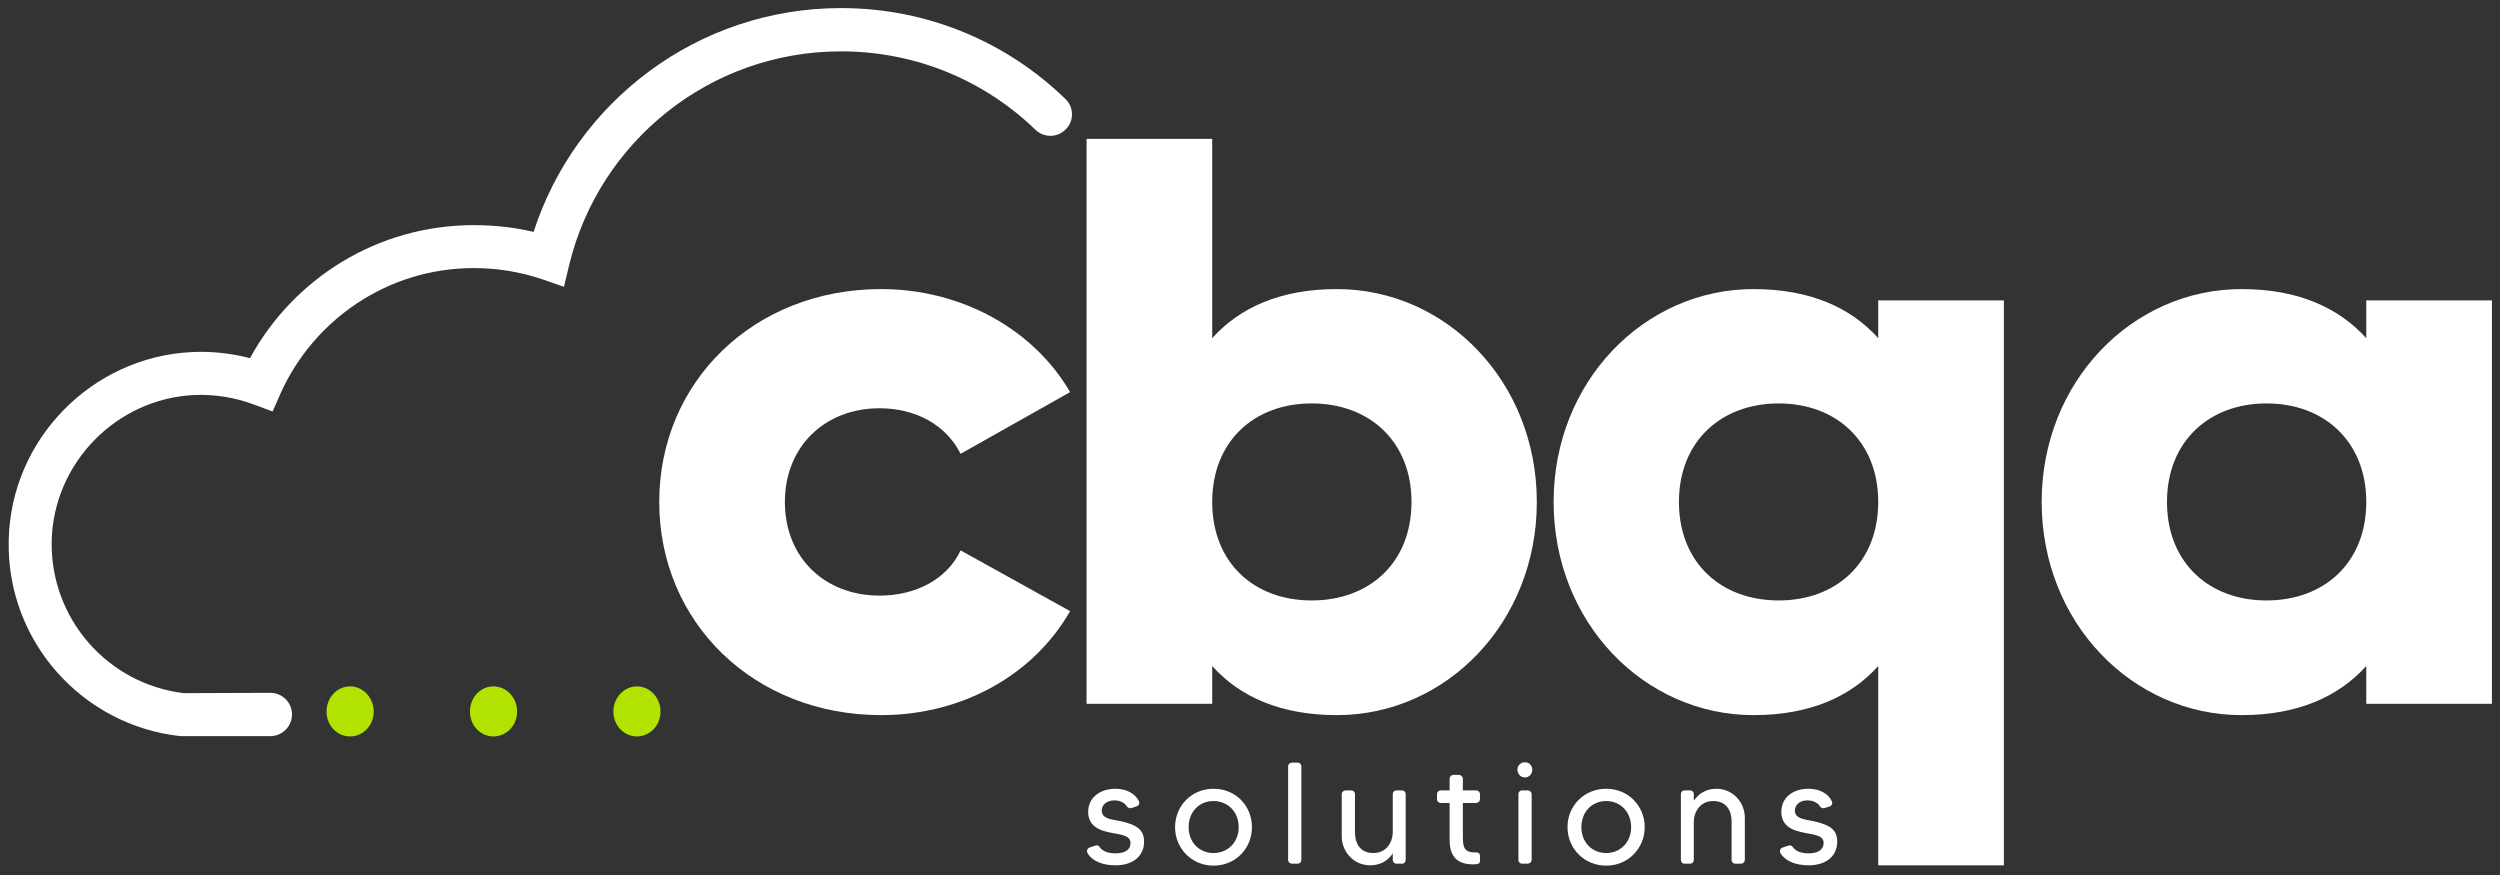 <?xml version="1.0" encoding="UTF-8" standalone="no"?>
<!DOCTYPE svg PUBLIC "-//W3C//DTD SVG 1.1//EN" "http://www.w3.org/Graphics/SVG/1.1/DTD/svg11.dtd">
<svg width="100%" height="100%" viewBox="0 0 774 271" version="1.1" xmlns="http://www.w3.org/2000/svg" xmlns:xlink="http://www.w3.org/1999/xlink" xml:space="preserve" xmlns:serif="http://www.serif.com/" style="fill-rule:evenodd;clip-rule:evenodd;stroke-linejoin:round;stroke-miterlimit:2;">
    <rect x="0" y="0" width="774" height="271" fill="#333333" stroke="none"/>
    <g>
        <g>
            <path d="M272.8,221.4C298.2,221.4 320.2,208.7 331.3,189.2L297.4,170.4C293.3,179.2 283.7,184.4 272.3,184.4C255.4,184.4 243,172.7 243,155.4C243,138.2 255.4,126.4 272.3,126.4C283.7,126.4 293,131.7 297.4,140.5L331.3,121.4C320.2,102.2 297.9,89.5 272.8,89.5C233.4,89.5 204.1,118.2 204.1,155.4C204.1,192.7 233.4,221.4 272.8,221.4Z" style="fill:white;fill-rule:nonzero;"/>
        </g>
        <g>
            <path d="M413.9,89.5C396.5,89.5 383.8,95.2 375.3,104.7L375.3,43L336.4,43L336.4,217.9L375.3,217.9L375.3,206.2C383.8,215.7 396.5,221.4 413.9,221.4C447.8,221.4 475.8,192.7 475.8,155.4C475.8,118.2 447.8,89.5 413.9,89.5ZM406.1,185.9C388.2,185.9 375.3,174.2 375.3,155.4C375.3,136.7 388.2,124.9 406.1,124.9C424,124.9 437,136.7 437,155.4C437,174.2 424,185.9 406.1,185.9Z" style="fill:white;fill-rule:nonzero;"/>
        </g>
        <g>
            <path d="M581.5,93L581.5,104.7C573,95.2 560.3,89.5 542.9,89.5C509,89.5 481,118.2 481,155.4C481,192.7 509,221.4 542.9,221.4C560.3,221.4 573,215.7 581.5,206.2L581.5,267.9L620.4,267.9L620.4,93L581.5,93ZM550.7,185.9C532.8,185.9 519.8,174.2 519.8,155.4C519.8,136.7 532.8,124.9 550.7,124.9C568.5,124.9 581.5,136.7 581.5,155.4C581.5,174.2 568.5,185.9 550.7,185.9Z" style="fill:white;fill-rule:nonzero;"/>
        </g>
        <g>
            <path d="M732.6,93L732.6,104.7C724,95.2 711.4,89.5 694,89.5C660.1,89.5 632.1,118.2 632.1,155.4C632.1,192.7 660.1,221.4 694,221.4C711.4,221.4 724,215.7 732.6,206.2L732.6,217.9L771.5,217.9L771.5,93L732.6,93ZM701.7,185.9C683.9,185.9 670.9,174.2 670.9,155.4C670.9,136.7 683.9,124.9 701.7,124.9C719.6,124.9 732.6,136.7 732.6,155.4C732.6,174.2 719.6,185.9 701.7,185.9Z" style="fill:white;fill-rule:nonzero;"/>
        </g>
        <g>
            <path d="M329.8,30.6C311.9,13.2 287.4,2.5 260.4,2.5C215.9,2.5 178.2,31.6 165.2,71.8C159.3,70.4 153.1,69.7 146.7,69.7C116.8,69.7 90.8,86.3 77.4,110.9C71.7,109.4 65.7,108.7 59.4,109C28.4,110.5 3.4,136 2.7,167.1C1.9,198.5 25.5,224.6 55.8,227.9L83.7,227.9C87.4,227.9 90.4,224.9 90.4,221.2C90.4,217.5 87.4,214.5 83.7,214.5L56.9,214.6C33.5,211.8 15.5,191.7 16,167.4C16.6,143.3 36,123.5 60,122.3C66.6,122 72.8,123.1 78.5,125.2L84.4,127.4L86.9,121.7C97.2,98.9 120.1,83 146.7,83C154.1,83 161.1,84.2 167.7,86.4L174.6,88.8L176.3,81.7C185.6,43.9 219.7,15.9 260.4,15.9C283.8,15.9 305,25.1 320.6,40.2C323.2,42.7 327.4,42.7 330,40C332.6,37.4 332.5,33.1 329.8,30.6Z" style="fill:white;"/>
        </g>
        <g>
            <path d="M152.8,212.5C156.8,212.5 160.1,216 160.1,220.3C160.1,224.6 156.8,228 152.8,228C148.7,228 145.5,224.6 145.5,220.3C145.5,216 148.7,212.5 152.8,212.5Z" style="fill:rgb(178,226,0);fill-rule:nonzero;"/>
        </g>
        <g>
            <path d="M108.4,212.5C112.4,212.5 115.7,216 115.7,220.3C115.7,224.6 112.4,228 108.4,228C104.3,228 101.1,224.6 101.1,220.3C101.1,216 104.3,212.5 108.4,212.5Z" style="fill:rgb(178,226,0);fill-rule:nonzero;"/>
        </g>
        <g>
            <path d="M197.2,212.5C201.2,212.5 204.5,216 204.5,220.3C204.5,224.6 201.2,228 197.2,228C193.2,228 189.9,224.6 189.9,220.3C189.9,216 193.2,212.5 197.2,212.5Z" style="fill:rgb(178,226,0);fill-rule:nonzero;"/>
        </g>
        <g>
            <g>
                <path d="M346.8,254.2C344.2,253.7 341.1,253.5 341.1,251C341.1,249.1 342.7,247.8 345,247.8C347,247.8 348.3,248.7 348.9,249.7C349.2,250.1 349.7,250.3 350.2,250.2L351.8,249.7C352.6,249.5 352.9,248.7 352.6,248C351.3,245.5 348.5,244.2 345.4,244.2C340.4,244.2 336.9,247.1 336.9,251.3C336.9,254.6 338.8,256.7 343,257.6C346.2,258.4 350,258.3 350,261C350,263 348.4,264.2 345.4,264.2C342.5,264.2 341.1,263.2 340.5,262.3C340.2,261.8 339.7,261.6 339.1,261.8L337.3,262.4C336.7,262.6 336.3,263.4 336.7,264.1C338.1,266.6 341.4,267.9 345.3,267.9C351.3,267.9 354.2,264.6 354.2,260.6C354.2,257.1 352.3,255.4 346.8,254.2Z" style="fill:white;fill-rule:nonzero;"/>
            </g>
            <g>
                <path d="M375.7,244.2C368.9,244.2 363.8,249.5 363.8,256.1C363.8,262.6 368.9,268 375.7,268C382.6,268 387.6,262.6 387.6,256.1C387.6,249.5 382.6,244.2 375.7,244.2ZM375.7,264.1C371.2,264.1 368,260.7 368,256.1C368,251.4 371.2,248 375.7,248C380.2,248 383.5,251.4 383.5,256.1C383.5,260.7 380.2,264.1 375.7,264.1Z" style="fill:white;fill-rule:nonzero;"/>
            </g>
            <g>
                <path d="M398.8,237.3L398.8,266.2C398.8,266.9 399.4,267.4 400,267.4L401.7,267.4C402.4,267.4 402.9,266.9 402.9,266.2L402.9,237.3C402.9,236.6 402.4,236.1 401.7,236.1L400,236.1C399.4,236.1 398.8,236.6 398.8,237.3Z" style="fill:white;fill-rule:nonzero;"/>
            </g>
            <g>
                <path d="M432.4,244.7C431.7,244.7 431.2,245.2 431.2,245.9L431.2,257.7C431.2,260.4 429.5,264.1 425.2,264.1C420.9,264.1 419.5,260.9 419.5,257.7L419.5,245.9C419.5,245.2 419,244.7 418.4,244.7L416.7,244.7C416,244.7 415.4,245.2 415.4,245.9L415.4,258.9C415.4,263.7 419.1,267.9 424.2,267.9C427.6,267.9 429.8,266.3 431.2,264.2L431.2,266.2C431.2,266.9 431.7,267.4 432.4,267.4L434.1,267.4C434.7,267.4 435.2,266.9 435.2,266.2L435.2,245.9C435.2,245.2 434.7,244.7 434.1,244.7L432.4,244.7Z" style="fill:white;fill-rule:nonzero;"/>
            </g>
            <g>
                <path d="M458.2,247.4L458.2,245.9C458.2,245.2 457.6,244.7 457,244.7L452.9,244.7L452.9,241.1C452.9,240.5 452.3,239.9 451.7,239.9L450,239.9C449.3,239.9 448.8,240.5 448.8,241.1L448.8,244.7L446.1,244.7C445.4,244.7 444.9,245.2 444.9,245.9L444.9,247.4C444.9,248.1 445.4,248.6 446.1,248.6L448.8,248.6L448.8,260C448.8,265 451,267.6 456,267.6C456.4,267.6 456.9,267.6 457.3,267.5C457.8,267.5 458.2,267.1 458.2,266.6L458.2,264.9C458.2,264.3 457.7,263.9 457.1,263.9L456.5,263.9C453,263.9 452.9,261.8 452.9,258.5L452.9,248.6L457,248.6C457.6,248.6 458.2,248.1 458.2,247.4Z" style="fill:white;fill-rule:nonzero;"/>
            </g>
            <g>
                <path d="M471.3,267.4L472.9,267.4C473.6,267.4 474.2,266.9 474.2,266.2L474.2,245.9C474.2,245.2 473.6,244.7 472.9,244.7L471.3,244.7C470.6,244.7 470.1,245.2 470.1,245.9L470.1,266.2C470.1,266.9 470.6,267.4 471.3,267.4ZM472.1,240.7C473.4,240.7 474.4,239.6 474.4,238.3C474.4,237 473.4,236 472.1,236C470.8,236 469.8,237 469.8,238.3C469.8,239.6 470.8,240.7 472.1,240.7Z" style="fill:white;fill-rule:nonzero;"/>
            </g>
            <g>
                <path d="M497.3,244.2C490.4,244.2 485.3,249.5 485.3,256.1C485.3,262.6 490.4,268 497.3,268C504.1,268 509.2,262.6 509.2,256.1C509.2,249.5 504.1,244.2 497.3,244.2ZM497.3,264.1C492.8,264.1 489.6,260.7 489.6,256.1C489.6,251.4 492.8,248 497.3,248C501.7,248 505,251.4 505,256.1C505,260.7 501.7,264.1 497.3,264.1Z" style="fill:white;fill-rule:nonzero;"/>
            </g>
            <g>
                <path d="M531.4,244.2C528,244.2 525.8,245.9 524.4,247.9L524.4,245.9C524.4,245.2 523.9,244.7 523.2,244.7L521.5,244.7C520.9,244.7 520.4,245.2 520.4,245.9L520.4,266.2C520.4,266.9 520.9,267.4 521.5,267.4L523.2,267.4C523.9,267.4 524.4,266.9 524.4,266.2L524.4,254.4C524.4,251.7 526.1,248 530.4,248C534.7,248 536.1,251.2 536.1,254.4L536.1,266.2C536.1,266.9 536.6,267.4 537.3,267.4L539,267.4C539.6,267.4 540.2,266.9 540.2,266.2L540.2,253.2C540.2,248.4 536.5,244.2 531.4,244.2Z" style="fill:white;fill-rule:nonzero;"/>
            </g>
            <g>
                <path d="M561.3,254.2C558.8,253.7 555.7,253.5 555.7,251C555.7,249.1 557.3,247.8 559.5,247.8C561.6,247.8 562.9,248.7 563.5,249.7C563.8,250.1 564.3,250.3 564.8,250.2L566.4,249.7C567.1,249.5 567.5,248.7 567.1,248C565.9,245.5 563.1,244.2 559.9,244.2C554.9,244.2 551.5,247.1 551.5,251.3C551.5,254.6 553.4,256.7 557.6,257.6C560.8,258.4 564.6,258.3 564.6,261C564.6,263 562.9,264.2 560,264.2C557.1,264.2 555.7,263.2 555.1,262.3C554.8,261.8 554.2,261.6 553.7,261.8L551.9,262.4C551.2,262.6 550.9,263.4 551.2,264.1C552.7,266.6 556,267.9 559.9,267.9C565.9,267.9 568.8,264.6 568.8,260.6C568.8,257.1 566.9,255.4 561.3,254.2Z" style="fill:white;fill-rule:nonzero;"/>
            </g>
        </g>
    </g>
</svg>
